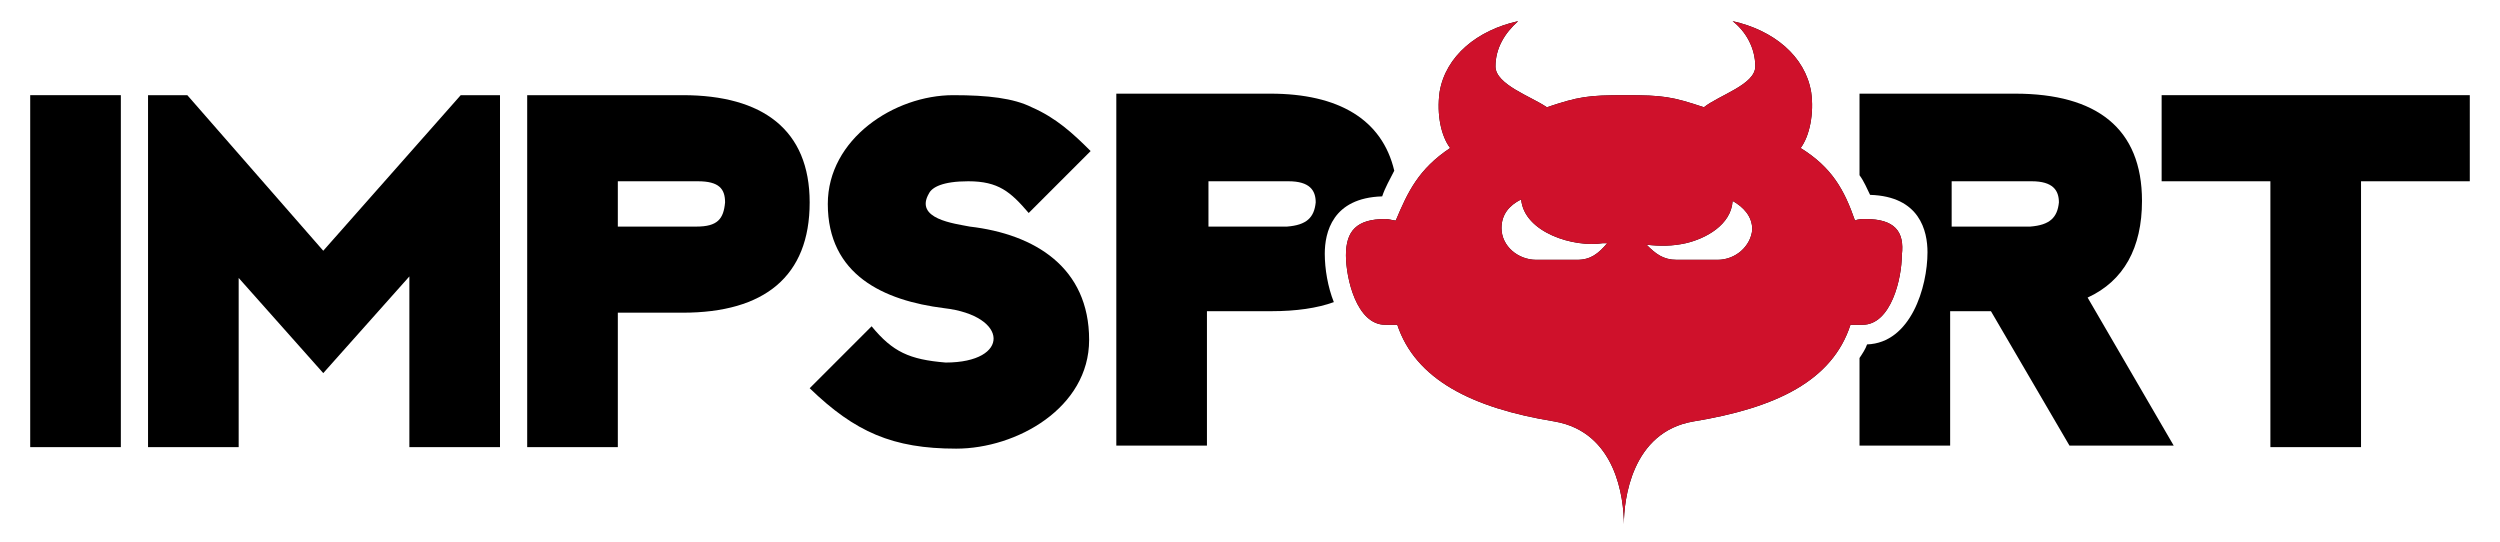 <?xml version="1.0" encoding="UTF-8"?> <svg xmlns="http://www.w3.org/2000/svg" xmlns:xlink="http://www.w3.org/1999/xlink" version="1.1" id="footerLogo" x="0px" y="0px" viewBox="0 0 165.5 35.9" style="enable-background:new 0 0 165.5 35.9;" xml:space="preserve"> <style type="text/css"> .st0{fill:#CF112B;} </style> <g> <path d="M123.5,14.5c-0.2,0-0.5,0-0.7,0.1c-0.7-2-1.5-3.5-3.6-4.8c0.6-0.8,0.9-2.3,0.7-3.7c-0.4-2.4-2.5-4.1-5.2-4.7 c0.9,0.7,1.5,1.8,1.5,3s-2.4,1.9-3.4,2.7c-2.1-0.7-2.7-0.8-5.2-0.8s-3.1,0.1-5.2,0.8c-1-0.7-3.4-1.5-3.4-2.7s0.6-2.2,1.5-3 c-2.7,0.6-4.8,2.3-5.2,4.7C95.1,7.6,95.4,9,96,9.8c-2.1,1.4-2.8,2.9-3.6,4.8c-0.2,0-0.4-0.1-0.7-0.1c-1.9,0-2.6,0.8-2.6,2.4 c0,1.5,0.7,4.6,2.6,4.6c0.2,0,0.6,0,0.8,0c1.2,3.6,4.9,5.5,10.4,6.4c4.1,0.7,4.6,5.1,4.6,6.8c0-1.6,0.5-6.1,4.6-6.8 c5.5-0.9,9.2-2.7,10.4-6.4c0.2,0,0.6,0,0.8,0c1.9,0,2.6-3.1,2.6-4.6C126.1,15.3,125.4,14.5,123.5,14.5z M104.4,17.2h-2.7 c-1.2,0-2.3-0.9-2.3-2.1c0-0.9,0.5-1.5,1.3-1.9c0.2,2.2,3.5,3.2,5.4,2.9h0.3C105.8,16.8,105.3,17.2,104.4,17.2z M113.7,17.2H111 c-0.9,0-1.4-0.4-2-1c0.9,0.1,1.7,0.1,2.6-0.1c1.3-0.3,3-1.2,3.1-2.8c0.7,0.4,1.3,1,1.3,1.9C115.9,16.3,114.9,17.2,113.7,17.2z"></path> <path class="st0" d="M123.5,14.5c-0.2,0-0.5,0-0.7,0.1c-0.7-2-1.5-3.5-3.6-4.8c0.6-0.8,0.9-2.3,0.7-3.7c-0.4-2.4-2.5-4.1-5.2-4.7 c0.9,0.7,1.5,1.8,1.5,3s-2.4,1.9-3.4,2.7c-2.1-0.7-2.7-0.8-5.2-0.8s-3.1,0.1-5.2,0.8c-1-0.7-3.4-1.5-3.4-2.7s0.6-2.2,1.5-3 c-2.7,0.6-4.8,2.3-5.2,4.7C95.1,7.6,95.4,9,96,9.8c-2.1,1.4-2.8,2.9-3.6,4.8c-0.2,0-0.4-0.1-0.7-0.1c-1.9,0-2.6,0.8-2.6,2.4 c0,1.5,0.7,4.6,2.6,4.6c0.2,0,0.6,0,0.8,0c1.2,3.6,4.9,5.5,10.4,6.4c4.1,0.7,4.6,5.1,4.6,6.8c0-1.6,0.5-6.1,4.6-6.8 c5.5-0.9,9.2-2.7,10.4-6.4c0.2,0,0.6,0,0.8,0c1.9,0,2.6-3.1,2.6-4.6C126.1,15.3,125.4,14.5,123.5,14.5z M104.4,17.2h-2.7 c-1.2,0-2.3-0.9-2.3-2.1c0-0.9,0.5-1.5,1.3-1.9c0.2,2.2,3.5,3.2,5.4,2.9h0.3C105.8,16.8,105.3,17.2,104.4,17.2z M113.7,17.2H111 c-0.9,0-1.4-0.4-2-1c0.9,0.1,1.7,0.1,2.6-0.1c1.3-0.3,3-1.2,3.1-2.8c0.7,0.4,1.3,1,1.3,1.9C115.9,16.3,114.9,17.2,113.7,17.2z"></path> <rect x="2" y="6.3" width="6" height="23.3"></rect> <polygon points="9.8,6.3 12.4,6.3 21.4,16.6 30.5,6.3 33.1,6.3 33.1,29.6 27.1,29.6 27.1,18.3 21.4,24.7 15.8,18.4 15.8,29.6 9.8,29.6 "></polygon> <path d="M68.3,7.1c1.6,0.7,2.7,1.7,3.9,2.9l-4.1,4.1c-1.2-1.4-2-2.1-4-2.1c-1.7,0-2.4,0.4-2.6,0.8c-1,1.7,1.7,2,2.7,2.2 c4.3,0.5,7.9,2.7,7.9,7.5c0,4.5-4.8,7.2-8.8,7.2c-4.2,0-6.7-1.1-9.7-4l4.1-4.1c1.4,1.7,2.5,2.2,4.9,2.4c4.3,0,4.2-3.1-0.1-3.6 c-4-0.5-7.7-2.2-7.7-6.9c0-4.3,4.4-7.2,8.3-7.2C65.4,6.3,67.1,6.5,68.3,7.1z"></path> <polygon points="143.1,12 143.1,6.3 163.5,6.3 163.5,12 156.3,12 156.3,29.6 150.3,29.6 150.3,12 "></polygon> <path d="M46.1,15c1.4,0,1.8-0.5,1.9-1.6c0-0.9-0.4-1.4-1.8-1.4h-5.3v3H46.1z M34.9,6.3h10.3c5.3,0,8.4,2.3,8.4,7.1 c0,4.9-3,7.3-8.4,7.3h-4.3v8.9h-6C34.9,29.6,34.9,6.3,34.9,6.3z"></path> <path d="M87.7,16.8c0-1.4,0.5-3.7,3.8-3.8c0.2-0.6,0.5-1.1,0.8-1.7c-0.8-3.4-3.7-5.1-8.2-5.1H73.9v23.3h6v-8.9h4.3 c1.6,0,3-0.2,4.1-0.6C87.9,19,87.7,17.8,87.7,16.8z M85.2,15H80v-3h5.3c1.4,0,1.8,0.6,1.8,1.4C87,14.4,86.5,14.9,85.2,15z"></path> <path d="M138.2,19.7c2.4-1.1,3.6-3.3,3.6-6.4c0-4.8-3-7.1-8.4-7.1h-10.3v5.4c0.3,0.4,0.5,0.9,0.7,1.3c3.3,0.1,3.8,2.4,3.8,3.8 c0,2.3-1.1,6-4,6.1c-0.1,0.3-0.3,0.6-0.5,0.9v5.8h6v-8.9h2.7l5.2,8.9h6.9L138.2,19.7z M134.4,15h-5.2v-3h5.3c1.4,0,1.8,0.6,1.8,1.4 C136.2,14.4,135.7,14.9,134.4,15z"></path> </g> </svg> 